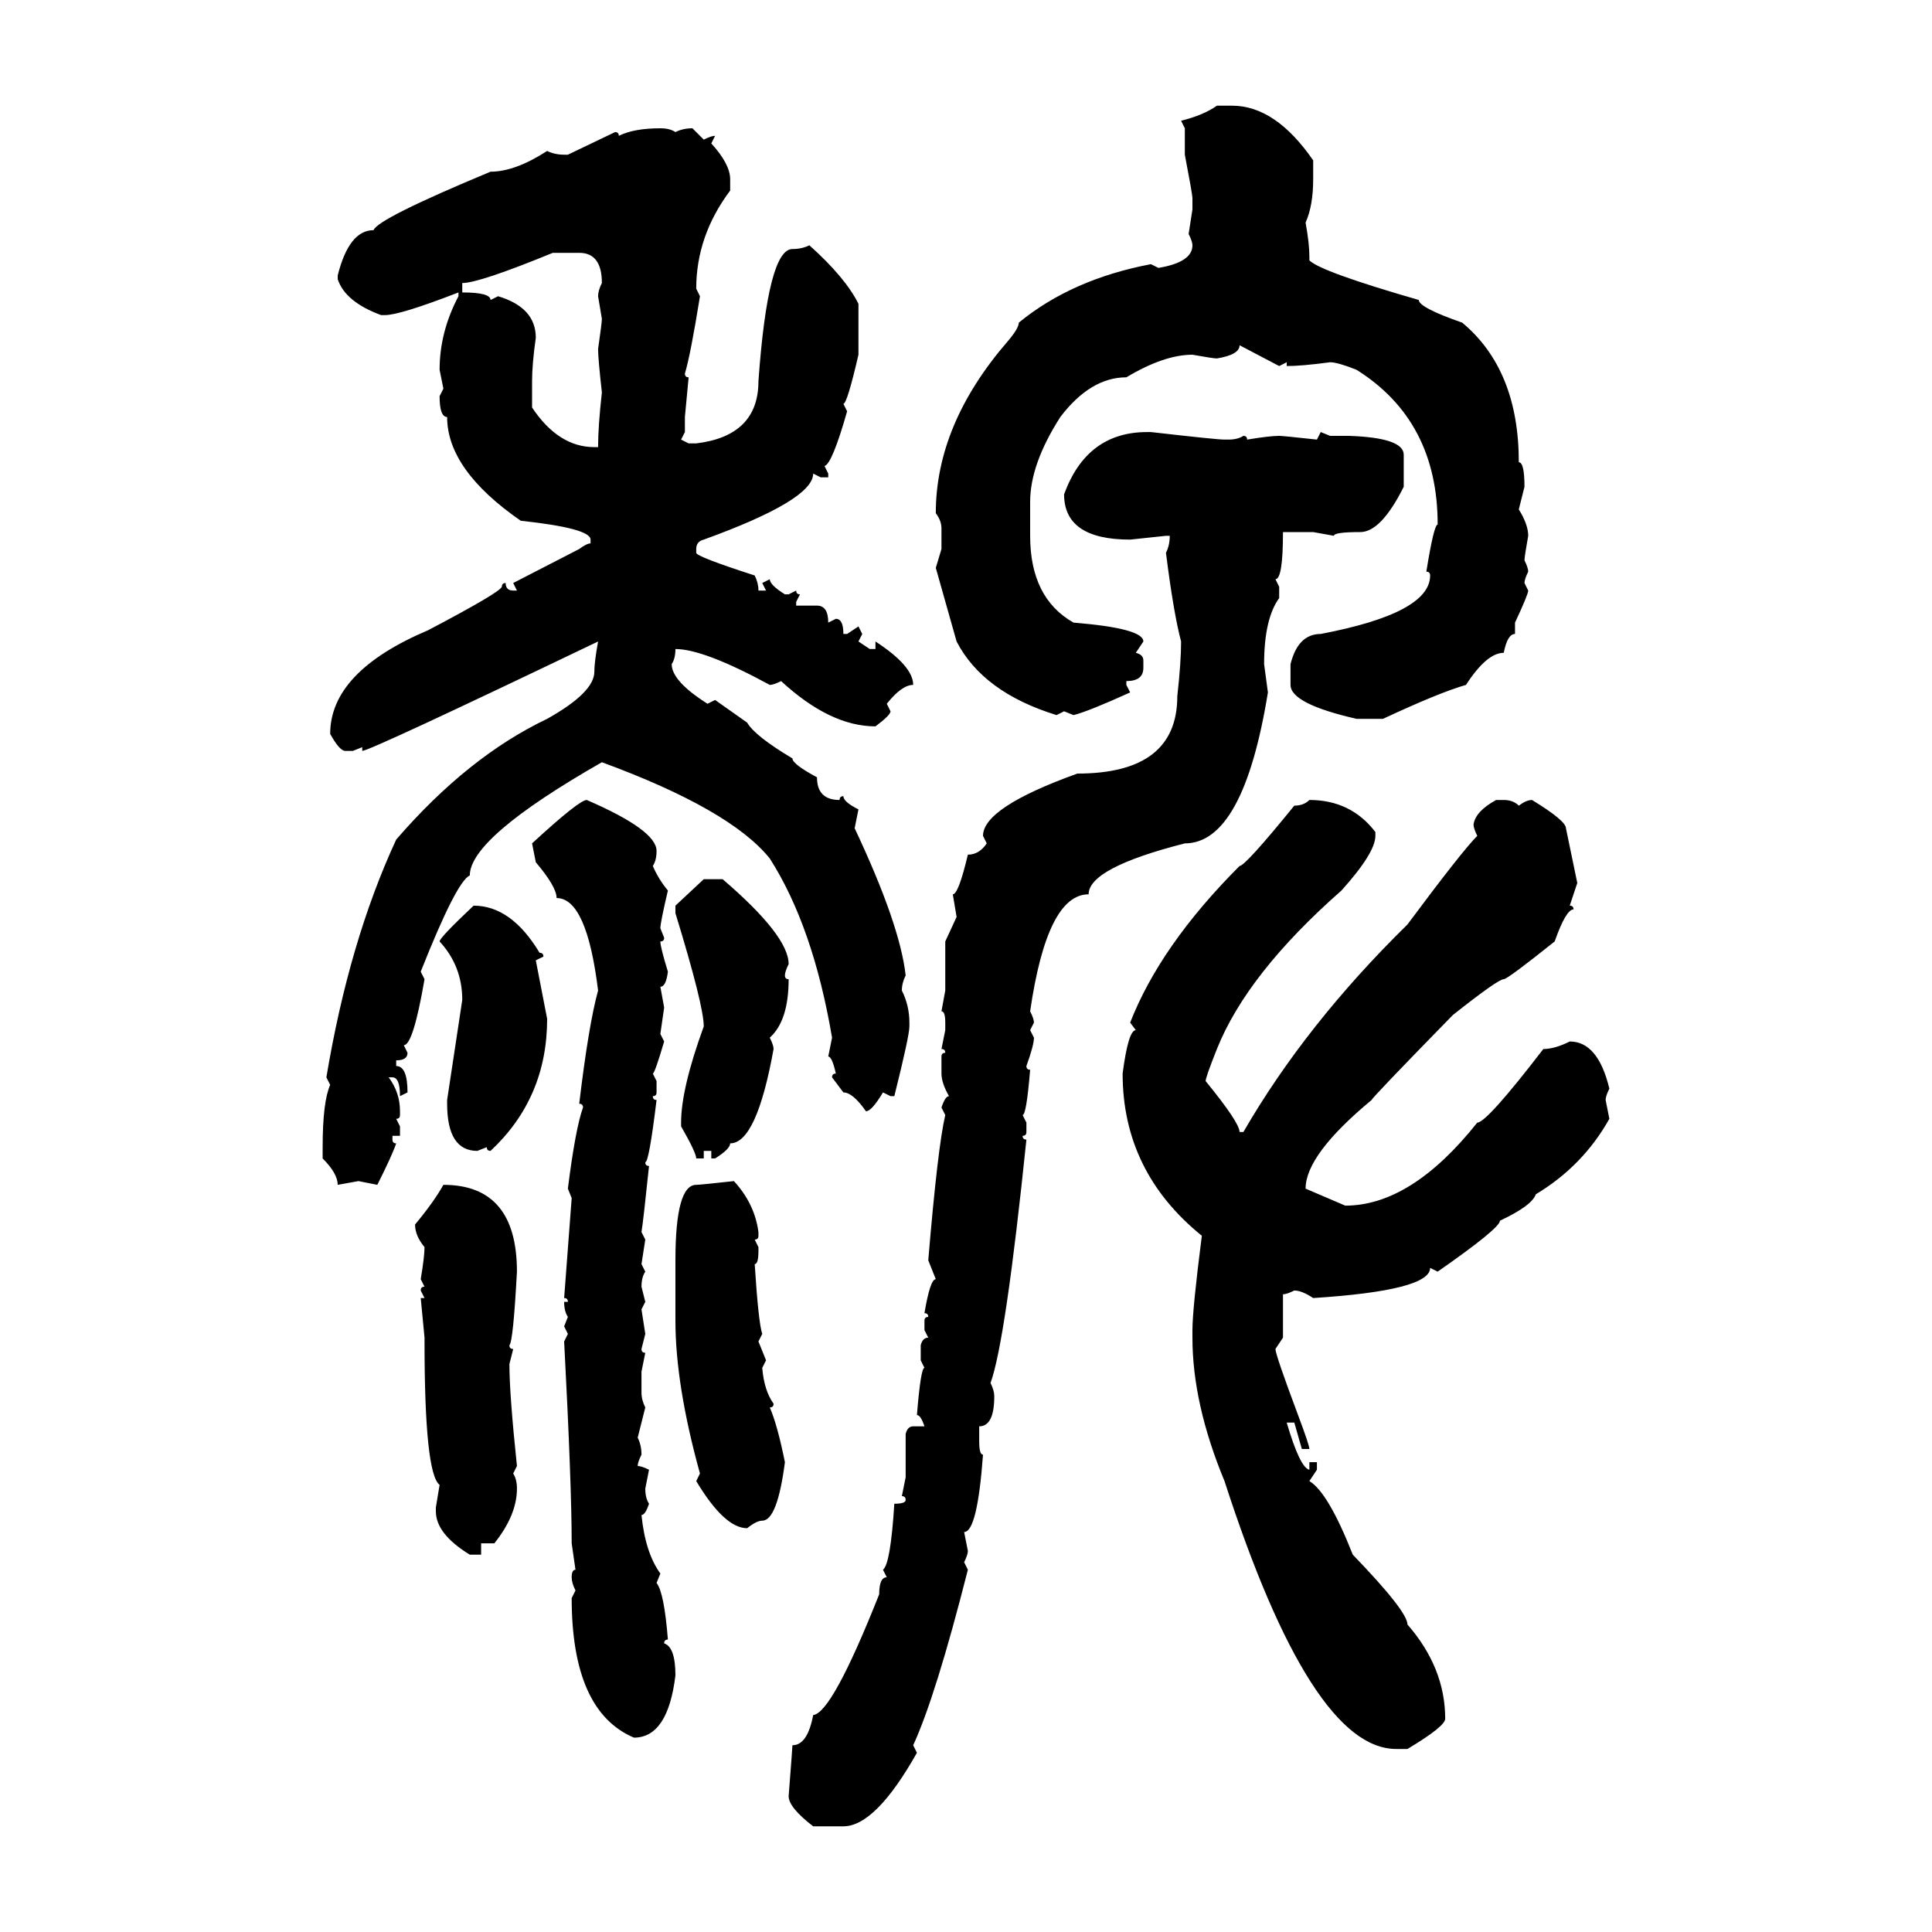 <svg xmlns="http://www.w3.org/2000/svg" xmlns:xlink="http://www.w3.org/1999/xlink" width="300" height="300"><path d="M188.96 16.41L188.96 16.41L191.31 16.41Q198.05 16.41 203.91 24.90L203.91 24.90L203.91 27.83Q203.91 31.93 202.73 34.57L202.73 34.57Q203.32 37.79 203.32 39.84L203.32 39.84L203.32 40.43Q205.08 42.19 220.31 46.58L220.31 46.58Q220.31 47.75 227.05 50.10L227.05 50.10Q235.84 57.42 235.84 71.78L235.84 71.78Q236.72 71.78 236.72 75.59L236.72 75.59L235.84 79.10Q237.30 81.45 237.30 83.20L237.30 83.20Q236.72 86.43 236.72 87.01L236.72 87.01Q237.30 88.18 237.30 88.77L237.30 88.77Q236.72 89.94 236.72 90.53L236.72 90.53L237.30 91.70Q237.30 92.29 235.25 96.68L235.25 96.68L235.25 98.44Q234.08 98.44 233.50 101.37L233.50 101.37Q230.86 101.37 227.64 106.35L227.64 106.35Q223.54 107.52 214.75 111.62L214.75 111.62L210.64 111.62Q200.39 109.28 200.39 106.35L200.39 106.35L200.39 103.13Q201.56 98.44 205.08 98.44L205.08 98.44Q222.07 95.21 222.07 89.36L222.07 89.36Q222.07 88.77 221.48 88.77L221.48 88.77Q222.66 81.45 223.24 81.45L223.24 81.45Q223.24 65.33 210.64 57.42L210.64 57.42Q207.71 56.25 206.54 56.25L206.54 56.25Q202.15 56.84 199.80 56.84L199.80 56.84L199.80 56.25L198.63 56.84L192.48 53.61Q192.48 55.08 188.96 55.66L188.96 55.66Q188.38 55.66 185.16 55.08L185.16 55.08Q180.76 55.08 174.90 58.59L174.90 58.59Q169.34 58.59 164.65 64.75L164.65 64.75Q159.96 72.07 159.96 77.93L159.96 77.93L159.96 83.20Q159.96 92.87 166.70 96.68L166.70 96.68Q177.54 97.56 177.54 99.61L177.54 99.61L176.37 101.37Q177.54 101.66 177.54 102.54L177.54 102.54L177.54 103.71Q177.54 105.76 174.90 105.76L174.90 105.76L174.90 106.35L175.49 107.52Q169.04 110.45 166.70 111.04L166.70 111.04L165.23 110.45L164.06 111.04Q152.64 107.52 148.54 99.61L148.54 99.61L145.31 88.18L146.19 85.25L146.19 82.03Q146.19 80.86 145.31 79.69L145.31 79.69Q145.31 65.92 156.45 53.03L156.45 53.03Q158.20 50.98 158.20 50.10L158.20 50.10Q166.41 43.36 178.71 41.02L178.71 41.02L179.88 41.60Q185.16 40.72 185.16 38.09L185.16 38.09Q185.16 37.50 184.57 36.33L184.57 36.33L185.16 32.52L185.16 30.76Q185.16 30.18 183.98 24.02L183.98 24.02L183.98 19.92L183.40 18.75Q186.91 17.87 188.96 16.41ZM102.54 19.92L102.54 19.92Q104.00 19.92 104.88 20.51L104.88 20.51Q106.05 19.92 107.52 19.92L107.52 19.92L109.28 21.68Q110.45 21.09 111.04 21.09L111.04 21.09L110.45 22.27Q113.38 25.49 113.38 27.83L113.38 27.83L113.38 29.59Q108.11 36.62 108.11 44.82L108.11 44.82L108.69 46.00Q107.23 55.08 106.35 58.01L106.35 58.01Q106.35 58.59 106.93 58.59L106.93 58.59L106.35 64.75L106.35 67.09L105.76 68.26L106.93 68.85L108.11 68.85Q117.77 67.68 117.77 59.18L117.77 59.18Q119.24 38.67 123.05 38.67L123.05 38.67Q124.51 38.67 125.68 38.09L125.68 38.09Q131.25 43.07 133.30 47.17L133.30 47.17L133.30 55.08Q131.54 62.70 130.96 62.70L130.96 62.70L131.54 63.87Q129.20 72.07 128.03 72.36L128.03 72.36L128.61 73.54L128.61 74.12L127.44 74.12L126.27 73.54Q126.27 77.64 109.28 83.79L109.28 83.79Q108.11 84.08 108.11 85.25L108.11 85.25L108.11 85.84Q108.11 86.43 117.19 89.36L117.19 89.36Q117.77 90.53 117.77 91.70L117.77 91.70L118.95 91.70L118.36 90.53L119.53 89.94Q119.53 90.82 121.88 92.29L121.88 92.29L122.46 92.29L123.63 91.70Q123.63 92.29 124.22 92.29L124.22 92.29L123.63 93.46L123.63 94.04L126.86 94.04Q128.61 94.04 128.61 96.68L128.61 96.68L129.79 96.09Q130.96 96.09 130.96 98.44L130.96 98.44L131.54 98.44L133.30 97.27L133.89 98.44L133.30 99.61L135.06 100.78L135.94 100.78L135.94 99.61Q141.80 103.42 141.80 106.35L141.80 106.35Q140.04 106.35 137.70 109.28L137.70 109.28L138.28 110.45Q138.28 111.04 135.94 112.79L135.94 112.79Q128.91 112.79 121.29 105.76L121.29 105.76Q120.12 106.35 119.53 106.35L119.53 106.35Q109.28 100.78 104.88 100.78L104.88 100.78Q104.88 102.25 104.30 103.13L104.30 103.13Q104.30 105.76 109.86 109.28L109.86 109.28L111.04 108.69L116.02 112.21Q117.19 114.26 123.05 117.77L123.05 117.77Q123.05 118.65 126.86 120.70L126.86 120.70Q126.86 124.22 130.37 124.22L130.37 124.22Q130.37 123.63 130.96 123.63L130.96 123.63Q130.96 124.51 133.30 125.68L133.30 125.68L132.71 128.61Q139.75 143.55 140.63 151.46L140.63 151.46Q140.04 152.64 140.04 153.81L140.04 153.81Q141.21 156.15 141.21 158.79L141.21 158.79L141.21 159.38Q141.21 160.84 138.87 170.21L138.87 170.21L138.28 170.21L137.11 169.63Q135.35 172.56 134.47 172.56L134.47 172.56Q132.42 169.63 130.96 169.63L130.96 169.63L129.20 167.29Q129.20 166.70 129.79 166.70L129.79 166.70Q129.20 164.06 128.61 164.06L128.61 164.06L129.20 161.13Q126.27 143.85 119.53 133.30L119.53 133.30Q113.38 125.68 93.46 118.36L93.46 118.36Q72.95 130.08 72.95 135.94L72.95 135.94Q70.90 136.82 65.33 150.88L65.33 150.88L65.92 152.05Q64.16 162.30 62.70 162.30L62.70 162.30L63.28 163.48Q63.28 164.65 61.52 164.65L61.52 164.65L61.52 165.53Q63.28 165.53 63.28 169.63L63.28 169.63L62.11 170.21Q62.11 167.29 60.94 167.29L60.94 167.29L60.35 167.29Q62.11 169.63 62.11 172.56L62.11 172.56L62.11 173.14Q62.11 173.73 61.52 173.73L61.52 173.73L62.11 174.90L62.11 176.37L60.94 176.37L60.94 176.95Q60.94 177.54 61.52 177.54L61.52 177.54Q60.94 179.30 58.59 183.98L58.59 183.98L55.66 183.40L52.44 183.98Q52.44 182.23 50.10 179.88L50.10 179.88L50.10 178.13Q50.10 171.09 51.27 168.46L51.27 168.46L50.68 167.29Q54.20 146.19 61.52 130.37L61.52 130.37Q72.66 117.48 84.96 111.62L84.96 111.62Q92.29 107.52 92.29 104.30L92.29 104.30Q92.29 102.83 92.87 99.61L92.87 99.61Q57.42 116.60 56.25 116.60L56.25 116.60L56.25 116.02L54.79 116.60L53.61 116.60Q52.73 116.60 51.27 113.96L51.27 113.96Q51.27 104.30 66.50 97.85L66.50 97.85Q77.64 91.99 77.93 91.11L77.93 91.11Q77.93 90.53 78.52 90.53L78.52 90.53Q78.52 91.70 79.69 91.70L79.69 91.70L80.27 91.70L79.69 90.53L89.94 85.25Q91.11 84.38 91.70 84.38L91.70 84.38L91.70 83.79Q91.70 82.03 80.86 80.86L80.86 80.86Q69.43 72.95 69.43 64.75L69.43 64.75Q68.26 64.75 68.26 61.52L68.26 61.52L68.85 60.35L68.26 57.42Q68.26 51.56 71.19 46.00L71.19 46.00L71.19 45.41Q62.11 48.93 59.77 48.93L59.77 48.93L59.18 48.93Q53.61 46.88 52.44 43.36L52.44 43.36L52.44 42.77Q54.20 35.74 58.01 35.74L58.01 35.74Q58.59 33.98 76.17 26.66L76.17 26.66Q79.98 26.66 84.96 23.44L84.96 23.44Q86.13 24.02 87.60 24.02L87.60 24.02L88.18 24.02L95.51 20.51Q96.09 20.51 96.09 21.09L96.09 21.09Q98.44 19.92 102.54 19.92ZM71.78 43.95L71.78 43.95L71.78 45.41Q76.17 45.41 76.17 46.58L76.17 46.58L77.34 46.00Q83.20 47.75 83.20 52.44L83.20 52.44Q82.62 56.54 82.62 59.18L82.62 59.18L82.62 63.28Q86.72 69.43 92.29 69.43L92.29 69.43L92.87 69.43Q92.87 66.21 93.46 60.94L93.46 60.94Q92.87 55.66 92.87 54.20L92.87 54.20Q93.46 50.10 93.46 49.51L93.46 49.51L92.87 46.00Q92.87 45.12 93.46 43.95L93.46 43.95Q93.46 39.26 89.94 39.26L89.94 39.26L85.84 39.26Q74.41 43.95 71.78 43.95ZM178.13 67.09L178.13 67.09L178.71 67.09Q188.96 68.26 190.14 68.26L190.14 68.26L190.72 68.26Q192.19 68.26 193.07 67.68L193.07 67.68Q193.65 67.68 193.65 68.26L193.65 68.26Q197.17 67.68 198.63 67.68L198.63 67.68Q199.22 67.68 204.49 68.26L204.49 68.26L205.08 67.09L206.54 67.68L209.47 67.68Q217.97 67.97 217.97 70.61L217.97 70.61L217.97 75.59Q214.45 82.62 211.23 82.62L211.23 82.62Q207.13 82.62 207.13 83.20L207.13 83.20L203.91 82.62L199.22 82.62Q199.22 89.94 198.05 89.94L198.05 89.94L198.63 91.11L198.63 92.87Q196.29 96.09 196.29 103.13L196.29 103.13L196.88 107.52Q193.07 130.96 183.98 130.96L183.98 130.96Q169.04 134.77 169.04 138.87L169.04 138.87Q162.60 138.87 159.96 157.03L159.96 157.03Q160.55 158.20 160.55 158.79L160.55 158.79L159.96 159.96L160.55 161.13Q160.55 162.30 159.38 165.53L159.38 165.53Q159.38 166.11 159.96 166.11L159.96 166.11Q159.38 173.14 158.79 173.14L158.79 173.14L159.38 174.32L159.38 175.78Q159.38 176.37 158.79 176.37L158.79 176.37Q158.79 176.95 159.38 176.95L159.38 176.95Q156.15 208.30 153.81 214.75L153.81 214.75Q154.39 215.92 154.39 216.80L154.39 216.80Q154.39 221.48 152.05 221.48L152.05 221.48L152.05 223.83Q152.05 225.88 152.64 225.88L152.64 225.88Q151.76 237.89 149.71 237.89L149.71 237.89L150.29 240.82Q150.29 241.41 149.71 242.58L149.71 242.58L150.29 243.75Q145.31 263.38 141.80 271.00L141.80 271.00L142.38 272.17Q135.94 283.59 130.96 283.59L130.96 283.59L126.27 283.59Q122.46 280.66 122.46 278.91L122.46 278.91Q123.05 271.29 123.05 271.00L123.05 271.00Q125.39 271.00 126.27 266.31L126.27 266.31Q129.20 266.02 136.52 247.56L136.52 247.56Q136.52 244.92 137.70 244.92L137.70 244.92L137.11 243.75Q138.28 242.87 138.87 233.50L138.87 233.50Q140.63 233.50 140.63 232.91L140.63 232.91Q140.63 232.32 140.04 232.32L140.04 232.32L140.63 229.39L140.63 222.66Q140.92 221.48 141.80 221.48L141.80 221.48L143.55 221.48Q142.97 219.73 142.38 219.73L142.38 219.73Q142.97 212.40 143.55 212.40L143.55 212.40L142.97 211.23L142.97 208.89Q143.26 207.71 144.14 207.71L144.14 207.71L143.55 206.54L143.55 205.08Q143.55 204.49 144.14 204.49L144.14 204.49Q144.14 203.91 143.55 203.91L143.55 203.91Q144.43 198.63 145.31 198.63L145.31 198.63L144.14 195.70Q145.61 178.13 146.78 173.14L146.78 173.14L146.19 171.97Q146.78 170.21 147.36 170.21L147.36 170.21Q146.19 168.16 146.19 166.70L146.19 166.70L146.19 164.06Q146.19 163.48 146.78 163.48L146.78 163.48Q146.78 162.89 146.19 162.89L146.19 162.89L146.78 159.96L146.78 158.79Q146.78 157.03 146.19 157.03L146.19 157.03L146.78 153.81L146.78 146.19L148.54 142.38L147.95 138.87Q148.83 138.87 150.29 132.71L150.29 132.71Q152.05 132.71 153.22 130.96L153.22 130.96L152.64 129.79Q152.64 125.39 167.29 120.12L167.29 120.12Q182.81 120.12 182.81 108.11L182.81 108.11Q183.40 102.83 183.40 99.61L183.40 99.61Q182.23 95.21 181.05 85.84L181.05 85.84Q181.64 84.67 181.64 83.20L181.64 83.20L181.05 83.20L175.49 83.79Q165.23 83.79 165.23 76.76L165.23 76.76Q168.75 67.09 178.13 67.09ZM91.11 124.22L91.11 124.22Q101.95 128.91 101.95 132.13L101.95 132.13Q101.95 133.59 101.37 134.47L101.37 134.47Q102.25 136.52 103.71 138.28L103.71 138.28Q102.54 143.26 102.54 144.14L102.54 144.14L103.13 145.61Q103.13 146.19 102.54 146.19L102.54 146.19Q102.54 147.07 103.71 150.88L103.71 150.88Q103.42 153.22 102.54 153.22L102.54 153.22L103.13 156.45L102.54 160.55L103.13 161.72Q101.66 166.70 101.37 166.70L101.37 166.70L101.95 167.87L101.95 169.63Q101.95 170.21 101.37 170.21L101.37 170.21Q101.37 170.80 101.95 170.80L101.95 170.80Q100.78 180.47 100.20 180.47L100.20 180.47Q100.20 181.05 100.78 181.05L100.78 181.05Q99.90 189.55 99.61 191.31L99.61 191.31L100.20 192.48L99.61 196.29L100.20 197.46Q99.61 198.34 99.61 199.80L99.61 199.80L100.20 202.15L99.61 203.32L100.20 207.13L99.61 209.47Q99.61 210.06 100.20 210.06L100.20 210.06L99.61 212.99L99.61 216.21Q99.61 217.38 100.20 218.55L100.20 218.55L99.02 223.24Q99.61 224.41 99.61 225.88L99.61 225.88Q99.02 227.05 99.02 227.64L99.02 227.64Q99.61 227.64 100.78 228.22L100.78 228.22L100.20 231.15Q100.20 232.62 100.78 233.50L100.78 233.50Q100.20 235.25 99.61 235.25L99.61 235.25Q100.20 241.11 102.54 244.34L102.54 244.34L101.95 245.80Q103.13 247.27 103.71 254.59L103.71 254.59Q103.13 254.59 103.13 255.18L103.13 255.18Q104.88 255.76 104.88 260.16L104.88 260.16Q103.71 269.82 98.44 269.82L98.44 269.82Q88.77 265.72 88.77 248.14L88.77 248.14L89.36 246.97Q88.77 245.80 88.77 244.92L88.77 244.92Q88.77 243.75 89.36 243.75L89.36 243.75L88.77 239.65Q88.77 230.57 87.60 208.30L87.60 208.30L88.18 207.13L87.60 205.96L88.18 204.49Q87.60 203.61 87.60 202.15L87.60 202.15L88.18 202.15Q88.18 201.56 87.60 201.56L87.60 201.56L88.77 186.04L88.18 184.57Q89.36 175.20 90.53 171.97L90.53 171.97Q90.53 171.39 89.94 171.39L89.94 171.39Q91.41 159.08 92.87 153.81L92.87 153.81Q91.11 139.45 86.43 139.45L86.43 139.45Q86.43 137.70 83.20 133.89L83.20 133.89L82.62 130.96Q89.94 124.22 91.11 124.22ZM203.32 124.22L203.32 124.22Q209.77 124.22 213.57 129.20L213.57 129.20L213.57 129.79Q213.57 132.42 208.30 138.28L208.30 138.28Q193.65 151.17 188.96 162.89L188.96 162.89Q187.21 167.29 187.21 167.87L187.21 167.87Q192.48 174.32 192.48 175.78L192.48 175.78L193.07 175.78Q202.73 159.08 218.55 143.55L218.55 143.55Q227.05 132.13 229.39 129.79L229.39 129.79Q228.81 128.61 228.81 128.03L228.81 128.03Q229.10 125.98 232.32 124.22L232.32 124.22L233.50 124.22Q234.96 124.22 235.84 125.10L235.84 125.10Q237.01 124.22 237.89 124.22L237.89 124.22Q243.16 127.44 243.16 128.61L243.16 128.61L244.92 137.11L243.75 140.63Q244.34 140.63 244.34 141.21L244.34 141.21Q243.16 141.21 241.41 146.19L241.41 146.19Q234.08 152.05 233.50 152.05L233.50 152.05Q232.62 152.05 225.59 157.62L225.59 157.62Q212.99 170.51 212.99 170.80L212.99 170.80Q202.73 179.30 202.73 184.57L202.73 184.57L208.89 187.21Q219.14 187.21 229.39 174.32L229.39 174.32Q230.86 174.32 239.65 162.89L239.65 162.89Q241.41 162.89 243.75 161.72L243.75 161.72Q248.14 161.72 249.90 169.04L249.90 169.04Q249.32 170.21 249.32 170.80L249.32 170.80L249.90 173.73Q245.80 181.05 238.48 185.45L238.48 185.45Q237.89 187.21 232.91 189.55L232.91 189.55Q232.91 190.72 223.24 197.46L223.24 197.46L222.07 196.88Q222.07 200.39 203.91 201.56L203.91 201.56Q202.15 200.39 200.98 200.39L200.98 200.39Q199.80 200.98 199.22 200.98L199.22 200.98L199.22 207.71L198.05 209.47Q198.05 210.35 201.56 219.73L201.56 219.73Q203.32 224.41 203.32 225L203.32 225L202.15 225L200.98 220.90L199.80 220.90Q201.86 227.93 203.32 228.22L203.32 228.22L203.32 227.05L204.49 227.05L204.49 228.22L203.32 229.98Q206.25 231.74 210.06 241.41L210.06 241.41Q218.55 250.20 218.55 252.25L218.55 252.25Q224.41 258.98 224.41 266.89L224.41 266.89Q224.41 268.07 218.55 271.58L218.55 271.58L216.80 271.58Q203.61 271.58 190.14 229.98L190.14 229.98Q185.16 217.97 185.16 207.71L185.16 207.71L185.16 206.54Q185.16 203.32 186.62 191.89L186.62 191.89Q174.32 181.93 174.32 166.70L174.32 166.70Q175.20 159.96 176.37 159.96L176.37 159.96L175.49 158.79Q180.18 146.78 192.48 134.47L192.48 134.47Q193.36 134.47 200.98 125.10L200.98 125.10Q202.44 125.10 203.32 124.22ZM104.88 140.63L109.28 136.52L112.21 136.52Q122.46 145.31 122.46 149.71L122.46 149.71Q121.88 150.88 121.88 151.46L121.88 151.46Q121.88 152.05 122.46 152.05L122.46 152.05Q122.46 158.50 119.53 161.13L119.53 161.13Q120.12 162.30 120.12 162.89L120.12 162.89Q117.48 177.54 113.38 177.54L113.38 177.54Q113.38 178.42 111.04 179.88L111.04 179.88L110.45 179.88L110.45 178.71L109.28 178.71L109.28 179.88L108.11 179.88Q108.11 179.00 105.76 174.90L105.76 174.90L105.76 174.32Q105.76 169.04 109.28 159.38L109.28 159.38Q109.28 156.15 104.88 141.80L104.88 141.80L104.88 140.63ZM73.54 140.63L73.54 140.63Q79.39 140.63 83.79 147.95L83.79 147.95Q84.38 147.95 84.38 148.54L84.38 148.54L83.20 149.12L84.96 158.20Q84.96 170.51 76.17 178.71L76.17 178.71Q75.59 178.71 75.59 178.13L75.59 178.13L74.12 178.71Q69.43 178.71 69.43 171.39L69.43 171.39L69.43 170.80L71.78 155.27Q71.78 150 68.26 146.19L68.26 146.19Q68.26 145.61 73.54 140.63ZM113.96 183.40L113.96 183.40Q117.19 186.91 117.77 191.31L117.77 191.31L117.77 191.89Q117.77 192.48 117.19 192.48L117.19 192.48L117.77 193.65L117.77 194.24Q117.77 196.29 117.19 196.29L117.19 196.29Q117.77 205.37 118.36 207.13L118.36 207.13L117.77 208.30L118.95 211.23L118.36 212.40Q118.65 215.92 120.12 217.97L120.12 217.97Q120.12 218.55 119.53 218.55L119.53 218.55Q120.70 221.19 121.88 227.05L121.88 227.05Q120.70 236.13 118.36 236.13L118.36 236.13Q117.48 236.13 116.02 237.30L116.02 237.30Q112.50 237.30 108.11 229.98L108.11 229.98L108.69 228.81Q104.88 215.04 104.88 205.08L104.88 205.08L104.88 195.70Q104.88 183.98 108.11 183.98L108.11 183.98Q108.69 183.98 113.96 183.40ZM68.85 183.98L68.85 183.98Q80.27 183.98 80.27 197.46L80.27 197.46Q79.69 208.30 79.10 208.89L79.10 208.89Q79.10 209.47 79.69 209.47L79.69 209.47L79.10 211.82Q79.10 216.50 80.27 227.64L80.27 227.64L79.69 228.81Q80.27 229.69 80.27 231.15L80.27 231.15Q80.27 235.25 76.76 239.65L76.76 239.65L74.71 239.65L74.71 241.41L72.95 241.41Q67.68 238.18 67.68 234.67L67.68 234.67L67.68 234.08L68.26 230.57Q65.92 228.81 65.92 208.30L65.92 208.30L65.92 207.71L65.33 201.56L65.92 201.56L65.33 200.39Q65.33 199.80 65.92 199.80L65.92 199.80L65.33 198.63Q65.92 195.12 65.92 193.65L65.92 193.65Q64.45 191.89 64.45 190.14L64.45 190.14Q67.38 186.62 68.85 183.98Z"/></svg>